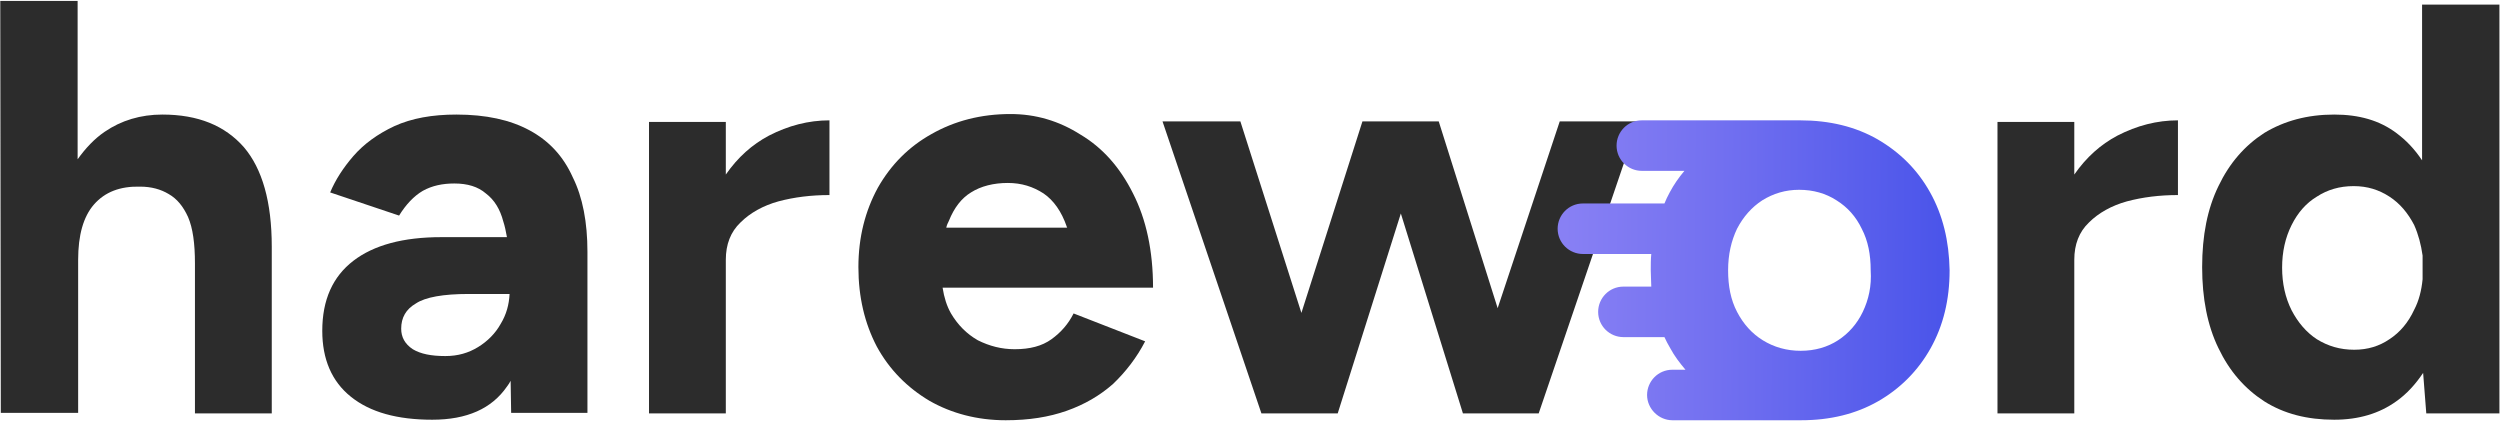 <svg width="2400" height="404" viewBox="0 0 2400 404" fill="none" xmlns="http://www.w3.org/2000/svg">
<g clip-path="url(#clip0_489_70625)">
<path d="M508.386 125.131C489.698 115.029 466.464 109.978 438.179 109.978C414.945 109.978 395.246 113.514 378.578 121.09C362.416 128.667 349.283 138.263 339.182 149.88C329.585 160.992 322.009 172.609 316.958 184.731L383.124 206.955C389.69 196.348 397.267 188.267 405.853 183.216C414.945 178.165 425.047 176.145 436.158 176.145C448.786 176.145 458.887 179.175 466.464 185.742C474.545 191.803 480.101 200.894 483.132 212.511C484.647 217.057 485.657 222.108 486.667 227.664H423.531C387.165 227.664 358.88 235.24 339.182 250.393C319.483 265.545 309.381 287.769 309.381 317.57C309.381 344.844 318.473 366.058 336.656 380.706C355.344 395.858 381.609 402.929 414.945 402.929C448.281 402.929 472.02 392.323 486.667 371.109C488.183 369.089 489.193 367.573 490.203 365.553L490.708 396.363H563.946V241.806C563.946 213.521 559.4 189.277 549.803 170.084C540.712 149.88 527.074 135.233 508.386 125.131ZM480.606 311.003C475.555 320.095 467.979 327.671 458.887 333.227C449.796 338.783 439.694 341.814 427.572 341.814C413.935 341.814 403.833 339.793 396.257 335.248C388.68 330.197 385.145 323.631 385.145 315.549C385.145 304.942 389.69 296.861 399.287 291.305C408.379 285.244 425.552 282.213 449.796 282.213H489.193C488.688 292.315 486.162 301.912 480.606 311.003Z" fill="#2C2C2C"/>
<path d="M155.835 109.978C135.126 109.978 116.438 115.534 100.275 126.646C90.678 133.212 82.092 142.304 74.516 152.911V0.879H0.268L0.773 396.363H75.021V249.383C75.021 225.644 80.072 207.966 90.173 196.348C100.78 184.226 115.428 178.67 134.621 179.175C145.228 179.175 154.319 181.701 161.896 186.247C169.977 190.793 176.038 198.369 180.584 208.471C185.13 219.077 187.15 233.725 187.15 252.918V396.868H260.893V236.756C260.893 193.823 251.801 162.002 234.123 141.294C215.94 120.585 190.181 109.978 155.835 109.978Z" fill="#2C2C2C"/>
<path d="M696.784 167.558V117.049H623.042V396.868H696.784V249.383C696.784 234.735 701.33 222.613 710.927 213.521C720.018 204.43 732.646 197.358 747.293 193.318C762.446 189.277 778.609 187.257 796.287 187.257V115.534C776.083 115.534 756.89 120.585 738.202 130.182C722.039 138.768 708.401 150.89 696.784 167.558Z" fill="#2C2C2C"/>
<path d="M1437.75 295.851L1381.18 116.545H1372.59H1317.03H1307.94L1249.35 300.397L1190.76 116.545H1116.01L1210.96 396.869H1218.54H1280.16H1284.2L1344.81 204.935L1404.41 396.869H1470.07H1477.14L1572.61 116.545H1497.35L1437.75 295.851Z" fill="#2C2C2C"/>
<path d="M1070.55 276.152H1106.92C1106.92 240.796 1100.35 210.491 1087.72 185.742C1075.1 160.487 1058.43 141.799 1037.21 129.172C1016.51 116.04 994.282 109.473 970.037 109.473C941.752 109.473 916.498 116.04 894.274 128.667C872.555 140.789 855.382 157.962 842.755 180.186C830.633 202.41 824.067 227.664 824.067 256.454C824.067 285.244 830.128 310.498 841.745 332.722C853.867 354.946 871.04 372.119 892.254 384.746C913.467 396.869 938.217 403.435 965.492 403.435C987.715 403.435 1006.91 400.404 1024.08 394.343C1041.25 388.282 1055.9 379.696 1068.53 368.584C1080.65 356.967 1091.26 343.329 1099.34 327.671L1030.65 300.902C1025.6 311.004 1018.53 319.085 1009.43 325.651C1000.34 332.217 988.726 335.248 974.078 335.248C961.451 335.248 949.834 332.217 938.722 326.661C928.115 320.6 919.529 312.014 912.962 300.902C908.922 293.831 906.396 285.749 904.881 276.152H1031.66H1070.55ZM932.156 184.732C941.752 178.67 953.875 175.64 967.512 175.64C980.644 175.64 991.756 179.176 1001.86 185.742C1011.45 192.308 1019.03 202.915 1024.08 217.562C1024.08 218.067 1024.08 218.067 1024.59 218.572H908.417C908.922 216.047 909.932 214.027 910.942 212.006C915.993 199.379 923.064 190.287 932.156 184.732Z" fill="#2C2C2C"/>
<path d="M1991.32 167.558V117.049H1917.58V396.868H1991.32V249.383C1991.32 234.735 1995.87 222.613 2005.47 213.521C2014.56 204.43 2027.19 197.358 2041.83 193.318C2056.99 189.277 2073.15 187.257 2090.83 187.257V115.534C2070.62 115.534 2051.43 120.585 2032.74 130.182C2016.58 138.768 2002.94 150.89 1991.32 167.558Z" fill="#2C2C2C"/>
<path d="M2325.19 4.415V153.921C2318.12 143.314 2310.04 134.728 2300.44 127.656C2284.28 115.534 2264.58 109.978 2240.84 109.978C2215.08 109.978 2192.86 116.039 2173.66 127.656C2154.97 139.778 2140.33 156.446 2129.72 178.67C2119.11 200.389 2114.06 226.148 2114.06 256.454C2114.06 286.254 2119.11 312.519 2129.72 334.237C2140.33 356.461 2154.97 373.129 2173.66 385.251C2192.86 397.373 2215.08 402.929 2240.84 402.929C2264.58 402.929 2284.28 396.868 2300.44 385.251C2310.54 378.18 2319.13 368.583 2326.2 357.977L2329.23 396.868H2399.44V4.415H2325.19ZM2293.87 325.651C2284.28 332.217 2273.16 335.753 2260.03 335.753C2246.39 335.753 2234.78 332.217 2224.17 325.651C2214.07 319.085 2205.99 309.488 2199.93 297.871C2193.87 285.749 2190.83 272.112 2190.83 256.959C2190.83 241.806 2193.87 228.169 2199.93 216.047C2205.99 203.925 2214.07 194.833 2224.17 188.772C2234.27 182.206 2245.89 178.67 2259.53 178.67C2272.66 178.67 2283.77 182.206 2293.87 188.772C2303.97 195.338 2311.55 204.43 2317.61 216.047C2321.65 225.138 2324.18 234.735 2325.69 245.342V268.071C2324.68 278.678 2322.16 288.779 2317.61 297.366C2312.06 309.488 2303.97 319.085 2293.87 325.651Z" fill="#2C2C2C"/>
<path d="M1852.93 184.731C1840.81 163.012 1824.14 146.345 1802.42 133.717C1781.21 121.595 1756.46 115.534 1728.17 115.534H1576.14C1562.51 115.534 1551.9 126.646 1551.9 139.778C1551.9 153.416 1563.01 164.023 1576.14 164.023H1617.05C1611.5 170.589 1606.95 177.155 1602.91 184.731C1600.89 188.267 1599.38 191.802 1597.86 195.338H1519.57C1505.94 195.338 1495.33 206.45 1495.33 219.582C1495.33 233.22 1506.44 243.827 1519.57 243.827H1585.23C1584.73 248.877 1584.73 253.928 1584.73 259.484C1584.73 265.04 1585.23 270.091 1585.23 275.142H1558.46C1544.83 275.142 1534.22 286.254 1534.22 299.386C1534.22 313.024 1545.33 323.63 1558.46 323.63H1597.86C1599.38 327.166 1601.4 330.702 1603.42 334.237C1607.46 341.814 1612.51 348.38 1618.06 354.946H1605.44C1591.8 354.946 1581.19 366.058 1581.19 379.19C1581.19 392.322 1592.31 403.434 1605.44 403.434H1724.64C1725.14 403.434 1725.14 403.434 1725.65 403.434C1726.66 403.434 1728.17 403.434 1729.18 403.434C1756.96 403.434 1781.71 397.373 1802.93 385.251C1824.14 373.129 1841.31 355.956 1853.44 334.237C1865.56 312.519 1871.62 287.769 1871.62 259.484C1871.11 231.199 1865.05 206.45 1852.93 184.731ZM1788.28 299.386C1782.72 311.003 1774.64 320.095 1764.54 326.661C1754.44 333.227 1742.32 336.763 1728.68 336.763C1715.04 336.763 1702.92 333.227 1692.31 326.661C1681.71 320.095 1673.62 311.003 1667.56 299.386C1661.5 287.769 1658.98 274.637 1658.98 259.484C1658.98 244.332 1662.01 231.199 1667.56 219.582C1673.62 207.965 1681.71 198.874 1691.81 192.308C1702.41 185.741 1714.03 182.206 1727.16 182.206C1740.8 182.206 1752.92 185.741 1763.03 192.308C1773.63 198.874 1781.71 207.965 1787.27 219.582C1793.33 231.199 1795.86 244.332 1795.86 259.484C1796.87 274.637 1793.84 287.769 1788.28 299.386Z" fill="url(#paint0_linear_489_70625)"/>
</g>
<defs>
<linearGradient id="paint0_linear_489_70625" x1="1501.24" y1="258.273" x2="1862.55" y2="261.198" gradientUnits="userSpaceOnUse">
<stop stop-color="#8880F4"/>
<stop offset="0.413" stop-color="#7270F0"/>
<stop offset="1" stop-color="#4B55EA"/>
</linearGradient>
<clipPath id="clip0_489_70625">
<rect width="2400" height="403.887" fill="white"/>
</clipPath>
</defs>
</svg>
